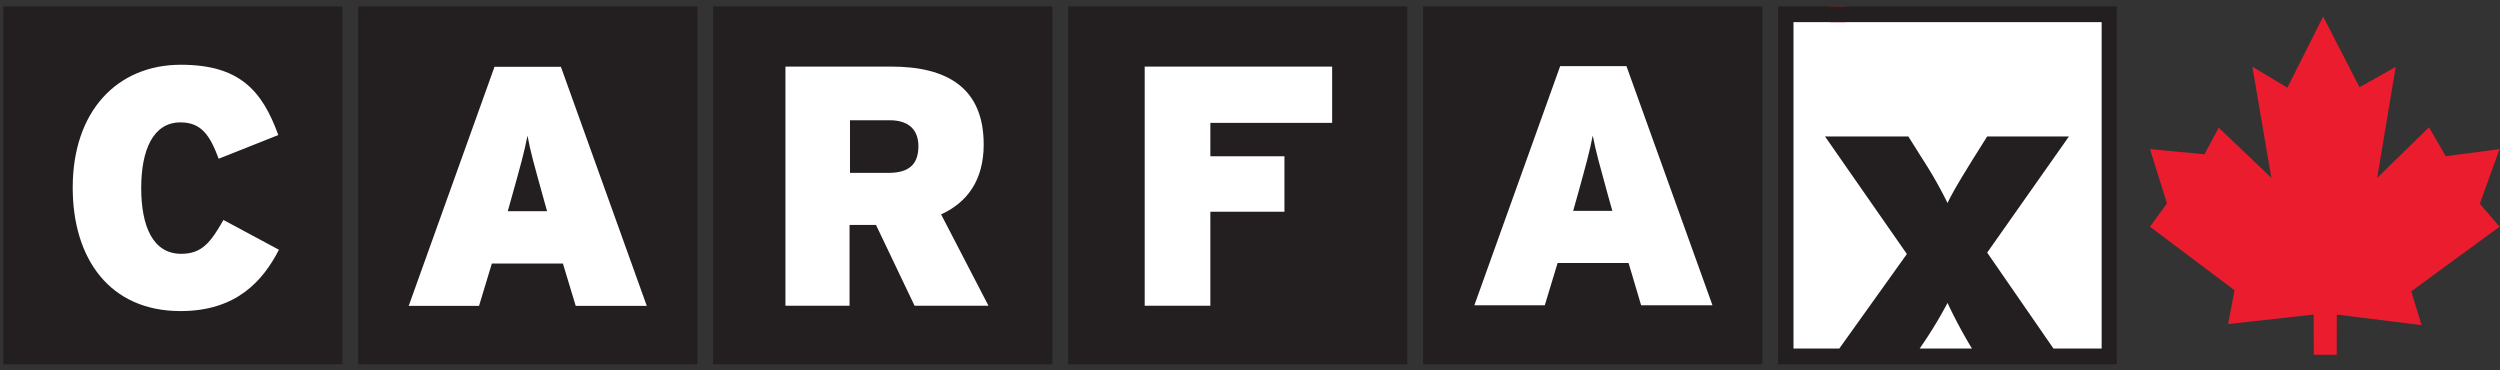 <svg width="250" height="37" xmlns="http://www.w3.org/2000/svg"><rect width="100%" height="100%" fill="#333333" stroke="none"/><g fill-rule="nonzero" fill="none"><path fill="#FFF" d="M178.535.999h32.711v34.845h-32.711z"/><path fill="#EA1C2D" d="M222.811 32.403l.641-3.377L215 22.672l1.694-2.34L215 14.91l5.449.518 1.42-2.664 5.265 5.014-1.896-11.11 3.498 2.1 3.58-7.113 3.636 7.067 3.618-2.035-1.85 11.1 5.183-5.06 1.667 2.895 5.384-.712-1.969 5.467 1.97 2.294-8.829 6.465 1.035 3.377-8.48-1.055-.009 4.015h-2.29l-.018-4.015z"/><path fill="#231F20" d="M35.824.638h33.919v35.788H35.824zM71.319.638h33.919v35.788H71.319zM106.813.638h33.91v35.788h-33.91zM142.308.638h33.919v35.788h-33.919zM.33.638h33.91v35.788H.33z"/><path d="M18.05 31.108c-7.061 0-10.779-5.208-10.779-12.349 0-7.659 4.46-12.284 10.815-12.284 5.815 0 8.114 2.525 9.744 7.03l-5.962 2.368c-.842-2.23-1.657-3.635-3.819-3.635-2.747 0-3.928 2.775-3.928 6.567 0 3.793 1.154 6.577 4.002 6.577 2.06 0 2.94-1.129 4.221-3.386l5.55 2.979c-1.594 3.09-4.231 6.133-9.845 6.133zM54.707 21.118h-3.929l.44-1.573c.852-3.034 1.218-4.366 1.53-5.975.301 1.61.668 2.904 1.52 5.975l.439 1.573zm9.972 9.472L56.09 6.678h-6.638L40.87 30.59h7.033l1.282-4.237h7.106l1.282 4.237h7.106zM91.84 14.624c0 1.711-.842 2.664-2.976 2.664H85v-5.263h3.965c2.06 0 2.876 1.091 2.876 2.6zm7.006 15.947l-4.734-9.13c2.6-1.193 4.258-3.403 4.258-6.992 0-5.67-3.663-7.789-9.24-7.789H78.544v23.911h6.41v-8.075h2.647l3.855 8.075h7.39zM121.035 12.284v3.34h7.408v5.55h-7.408v9.397h-6.566V6.66h18.745v5.624zM161.236 21.09h-3.92l.44-1.563c.843-3.044 1.21-4.376 1.52-5.976.303 1.6.678 2.896 1.52 5.976l.44 1.563zm10.01 9.435l-8.6-23.911h-6.63l-8.58 23.911h7.042l1.282-4.227h7.097l1.255 4.227h7.133z" fill="#FFF"/><path fill="#ED1C24" d="M183.031.638h1.566V2.22h-1.566z"/><path d="M177.802.638v35.798h33.883V.638h-33.883zm32.363 1.573v32.643h-4.817l-6.63-9.592 8.178-11.618h-8.178l-1.447 2.303c-.916 1.498-1.923 3.099-2.518 4.357a41.735 41.735 0 00-2.473-4.357l-1.447-2.303H182.5l8.187 11.757-6.758 9.453h-4.58V2.211h30.816zm-12.967 32.643h-5.23l.12-.176a43.61 43.61 0 002.665-4.384 49.077 49.077 0 002.335 4.384l.11.176z" fill="#231F20"/></g></svg>